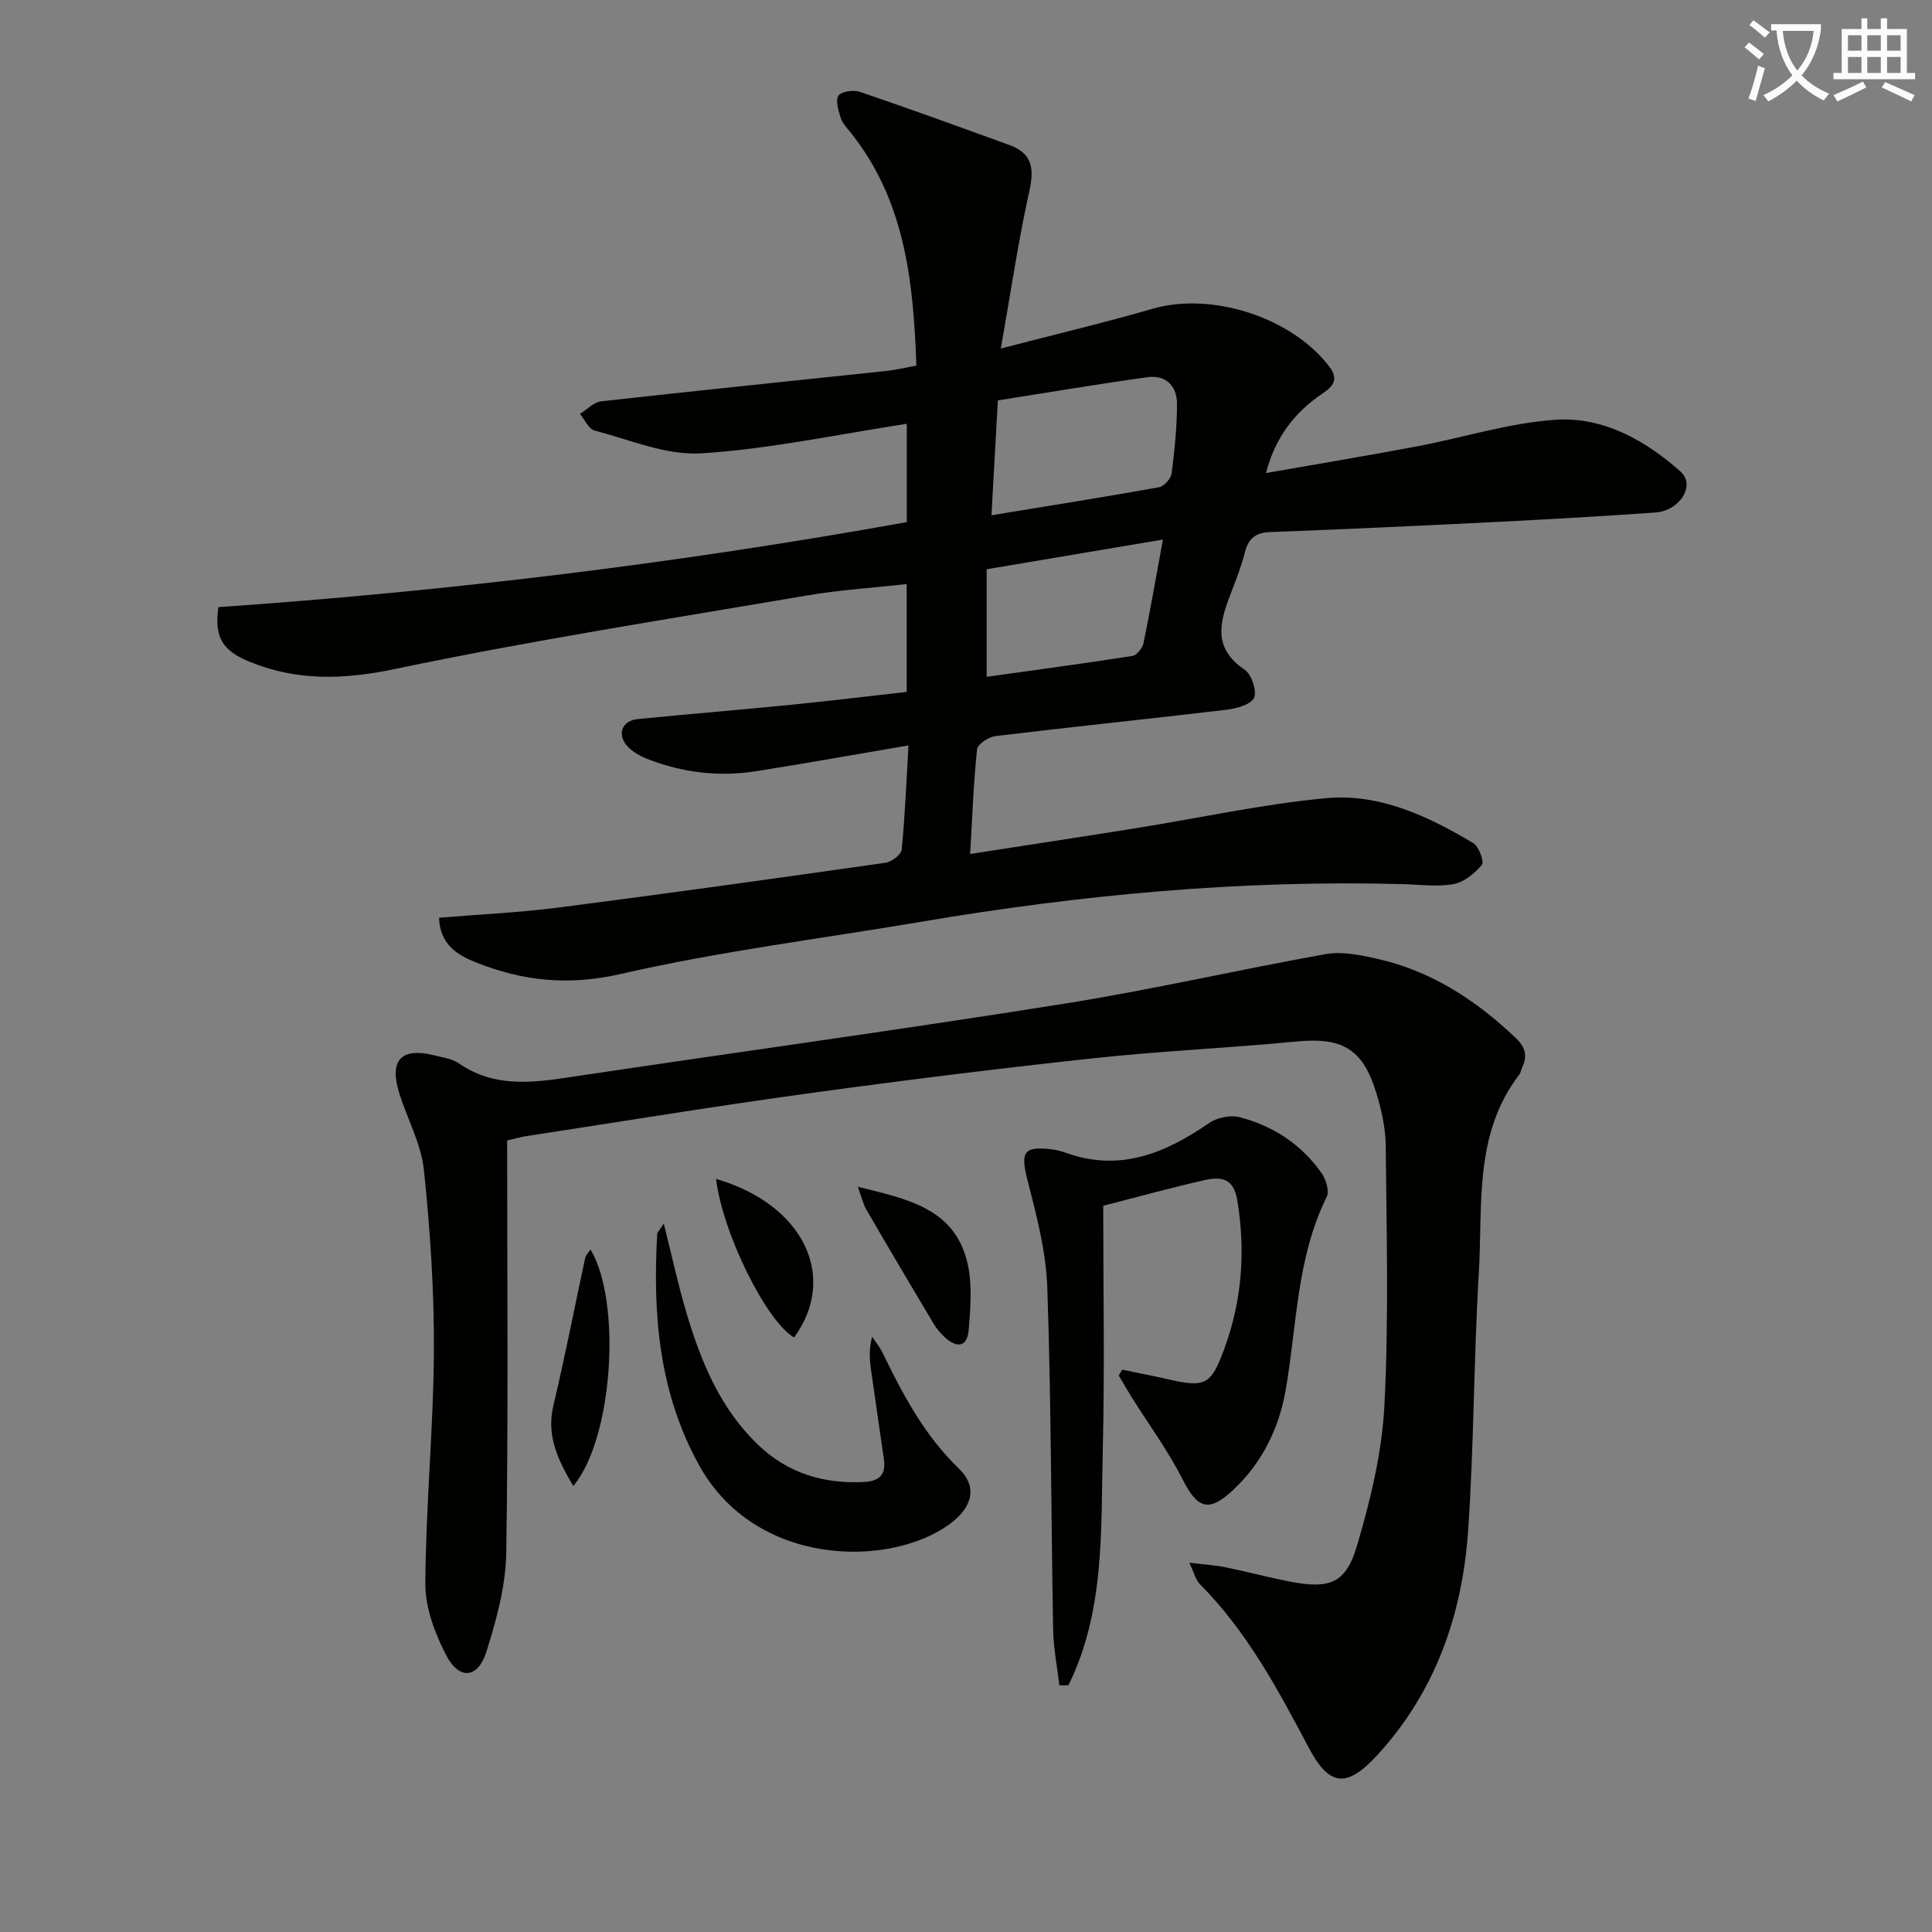 <svg enable-background="new 0 0 400 400" viewBox="0 0 400 400" xmlns="http://www.w3.org/2000/svg"><rect x="0" y="0" width="400" height="400" fill="#808080" stroke="none"/><path d="m362.1 8.8c1.1.8 2.1 1.6 3.1 2.4l-1 1.1c-1.3-1.1-2.3-2-3-2.5zm1.9 4.8c.5.2.9.4 1.4.5-.6 2.3-1.3 4.5-1.9 6.8l-1.5-.5c.8-2.1 1.4-4.3 2-6.8zm-1-9.4c1.3.9 2.4 1.8 3.4 2.5l-1 1.1c-1.4-1.2-2.4-2.1-3.2-2.6zm3.7 2.2v-1.4h10.3v1.2c-.5 3.6-1.8 6.8-4 9.4 1.5 1.6 3.4 2.8 5.7 3.8-.3.4-.7.8-1.1 1.4-2.3-1.1-4.1-2.5-5.6-4.1-1.6 1.6-3.6 3.1-5.9 4.3-.3-.5-.7-.9-1-1.3 2.4-1.1 4.4-2.5 6-4.1-1.9-2.5-3-5.6-3.3-9.3h-1.1zm8.8 0h-6.4c.3 3.3 1.3 6 3 8.2 2-2.3 3.1-5.1 3.4-8.2z" fill="#fcfbfa"/><path d="m385.3 3.8h1.3v2.2h2.8v-2.2h1.3v2.2h4.1v9.1h1.7v1.3h-16.9v-1.3h1.7v-9.1h4.1v-2.2zm.4 13.1.7 1.2c-1.8.9-3.8 1.9-6 2.9-.2-.4-.5-.8-.8-1.3 2.3-1 4.3-1.9 6.1-2.8zm-3.1-6.4h2.8v-3.2h-2.8zm0 4.6h2.8v-3.3h-2.8zm4-4.6h2.8v-3.2h-2.8zm0 4.6h2.8v-3.3h-2.8zm3.7 1.9c2.1.9 4.1 1.8 6.1 2.7l-.7 1.3c-2.2-1.1-4.2-2-6.1-2.9zm3.2-9.7h-2.8v3.2h2.8zm-2.8 7.8h2.8v-3.3h-2.8z" fill="#fcfbfa"/><g fill="#010100"><path d="m90.9 190.01c8.39-.7 16.67-1.07 24.85-2.13 22.56-2.9 45.09-6.05 67.61-9.26 1.26-.18 3.23-1.69 3.33-2.72.69-7.07.97-14.19 1.4-21.57-10.94 1.86-21.22 3.71-31.53 5.34-7.7 1.21-15.26.31-22.53-2.54-1.5-.59-3.06-1.46-4.13-2.63-2.22-2.44-1.13-5.3 2.11-5.62 10.58-1.05 21.17-1.91 31.74-2.96 7.92-.79 15.83-1.75 23.97-2.67 0-7.49 0-14.56 0-22.33-7.01.79-13.92 1.22-20.71 2.38-28.46 4.85-57 9.29-85.24 15.21-10.59 2.22-20.23 2.52-30.07-1.49-5.7-2.32-7.37-5.14-6.48-11.32 47.63-3.3 95.16-9.07 142.52-17.6 0-7.03 0-13.78 0-20.36-14.32 2.19-28.37 5.23-42.55 6.12-7.25.46-14.77-2.82-22.09-4.72-1.23-.32-2.03-2.26-3.03-3.45 1.47-.9 2.86-2.43 4.41-2.6 19.64-2.2 39.3-4.19 58.95-6.28 1.97-.21 3.91-.68 6.3-1.11-.62-17.37-2.32-34.23-13.74-48.42-.73-.9-1.61-1.81-1.93-2.87-.46-1.51-1.14-3.64-.46-4.61.63-.9 3.14-1.23 4.47-.77 10.36 3.52 20.64 7.27 30.93 11 4.66 1.69 5.17 4.78 4.13 9.47-2.3 10.31-3.82 20.79-5.92 32.66 11.48-2.99 21.56-5.38 31.49-8.25 12.16-3.52 28.76 1.79 36.52 11.99 2.04 2.68.76 4.11-1.46 5.61-5.68 3.85-9.7 8.95-11.66 16.43 10.7-1.88 20.95-3.58 31.15-5.5 9.62-1.81 19.13-4.88 28.81-5.53 9.84-.66 18.59 4.23 25.88 10.73 3.17 2.83-.13 8.11-5.24 8.47-10.61.75-21.23 1.36-31.86 1.9-15.95.8-31.9 1.55-47.85 2.15-3.02.11-4.5 1.31-5.23 4.14-.71 2.73-1.7 5.39-2.73 8.02-2.33 5.98-4.3 11.68 2.68 16.35 1.43.96 2.61 4.59 1.89 5.87-.82 1.48-3.81 2.19-5.96 2.44-15.84 1.88-31.71 3.51-47.54 5.42-1.42.17-3.7 1.67-3.81 2.74-.73 6.9-.97 13.85-1.43 21.67 11.89-1.85 23.14-3.55 34.37-5.35 13.12-2.1 26.15-4.98 39.35-6.21 11.04-1.03 21.1 3.73 30.46 9.32 1.16.69 2.28 3.85 1.76 4.49-1.47 1.77-3.68 3.58-5.85 3.98-3.38.61-6.97.11-10.46.01-33.55-.91-66.78 2.2-99.82 7.8-20.75 3.51-41.72 6.11-62.2 10.81-10.77 2.47-20.27 1.46-29.97-2.42-3.84-1.53-7.44-3.75-7.6-9.23zm114.37-83.33c11.95-1.96 23.34-3.76 34.69-5.8 1.04-.19 2.47-1.77 2.61-2.86.62-4.75 1.1-9.56 1.12-14.35.02-3.7-2.26-6.1-6.08-5.58-10.3 1.42-20.56 3.17-31.01 4.81-.45 8.07-.87 15.59-1.33 23.78zm35.5 5.03c-12.9 2.17-24.72 4.17-36.49 6.15v22.27c10.28-1.44 20.24-2.77 30.16-4.32.91-.14 2.1-1.62 2.31-2.66 1.4-6.75 2.57-13.56 4.02-21.44z"/><path d="m105 236.12c0 28.84.26 57.16-.19 85.46-.11 6.82-2.03 13.77-4.09 20.36-1.74 5.55-5.6 5.97-8.28.87-2.38-4.55-4.41-9.95-4.38-14.97.09-15.95 1.67-31.9 1.77-47.86.08-12.6-.75-25.25-2.07-37.79-.58-5.47-3.52-10.67-5.16-16.07-2.02-6.66.53-9.3 7.21-7.64 1.77.44 3.75.68 5.18 1.67 8.04 5.54 16.66 3.8 25.35 2.51 33.32-4.96 66.7-9.56 99.97-14.85 18.15-2.89 36.1-7.04 54.2-10.28 3.26-.58 6.9.16 10.24.89 11.38 2.47 20.77 8.56 29.11 16.53 2.06 1.97 2.38 3.77 1.26 6.13-.21.45-.26 1-.55 1.38-9.51 12.36-7.55 27.14-8.4 41.21-1.07 17.76-.98 35.59-2.22 53.34-1.2 17.26-6.72 33.12-18.66 46.22-6.31 6.92-9.98 6.84-14.32-1.37-6.39-12.08-12.79-24.07-22.56-33.89-.84-.84-1.13-2.23-2.18-4.43 3.19.39 5.41.52 7.56.96 4.55.93 9.04 2.15 13.6 3.01 7.84 1.47 11.24.3 13.5-7.29 2.81-9.47 5.22-19.34 5.73-29.14.93-17.91.45-35.89.28-53.84-.03-3.74-.9-7.59-2.02-11.19-2.8-9.01-7.13-11.32-16.43-10.42-14.06 1.36-28.19 1.97-42.23 3.49-19.82 2.14-39.6 4.6-59.35 7.32-19.24 2.65-38.41 5.79-57.6 8.74-1.3.17-2.57.55-4.27.94z"/><path d="m232.33 283.58c3.12.65 6.25 1.23 9.35 1.95 7.86 1.83 9.05 1.19 11.77-6.19 3.7-10.06 4.46-20.28 2.71-30.88-.77-4.66-3.49-4.86-6.75-4.13-6.79 1.52-13.5 3.39-21 5.31 0 16.64.32 33.56-.09 50.47-.41 16.55.49 33.42-7.12 48.82-.62 0-1.25-.01-1.87-.01-.45-3.84-1.22-7.68-1.29-11.53-.43-23.62-.4-47.25-1.21-70.86-.26-7.48-2.25-14.98-4.12-22.29-1.45-5.68-.79-7 5.06-6.28.98.12 1.96.38 2.89.71 11.19 4.04 20.62.09 29.71-6.18 1.64-1.13 4.42-1.68 6.32-1.18 6.93 1.81 12.76 5.64 16.92 11.56.92 1.3 1.67 3.74 1.07 4.94-6.29 12.7-6.15 26.68-8.53 40.17-1.37 7.76-4.86 14.87-10.74 20.41-5.19 4.89-7.48 3.99-10.63-2.22-2.98-5.89-6.96-11.28-10.48-16.89-.92-1.48-1.78-2.99-2.67-4.49.24-.4.47-.8.7-1.21z"/><path d="m137.43 253.33c1.69 6.73 2.97 12.71 4.71 18.54 3.01 10.11 6.98 19.76 14.82 27.27 6.14 5.88 13.54 8.11 21.92 7.69 3.16-.16 4.58-1.53 4.12-4.7-.85-5.9-1.71-11.79-2.55-17.69-.35-2.41-.67-4.82.12-7.68.73 1.1 1.59 2.14 2.16 3.32 4.22 8.69 8.68 17.13 15.8 23.98 3.97 3.82 2.78 8.13-2.09 11.62-12.44 8.91-40.02 8.76-51.69-12.31-8.33-15.03-9.63-31.22-8.68-47.87.03-.41.49-.79 1.36-2.17z"/><path d="m177.6 245.71c10.28 2.55 20.07 4.44 22.71 15.82 1.02 4.39.62 9.21.25 13.79-.31 3.79-2.61 3.77-5.07 1.43-.83-.79-1.62-1.7-2.2-2.69-4.68-7.85-9.33-15.71-13.91-23.61-.69-1.2-1-2.62-1.78-4.74z"/><path d="m118.69 307.66c-3.28-5.54-5.6-10.49-4.1-16.75 2.42-10.12 4.38-20.35 6.58-30.52.13-.6.7-1.1 1.1-1.68 6.46 10.8 4.68 39.1-3.58 48.95z"/><path d="m148.25 244.08c18.1 5.27 25.32 20.25 16.16 32.83-5.74-3.32-14.77-21.49-16.16-32.83z"/></g></svg>
